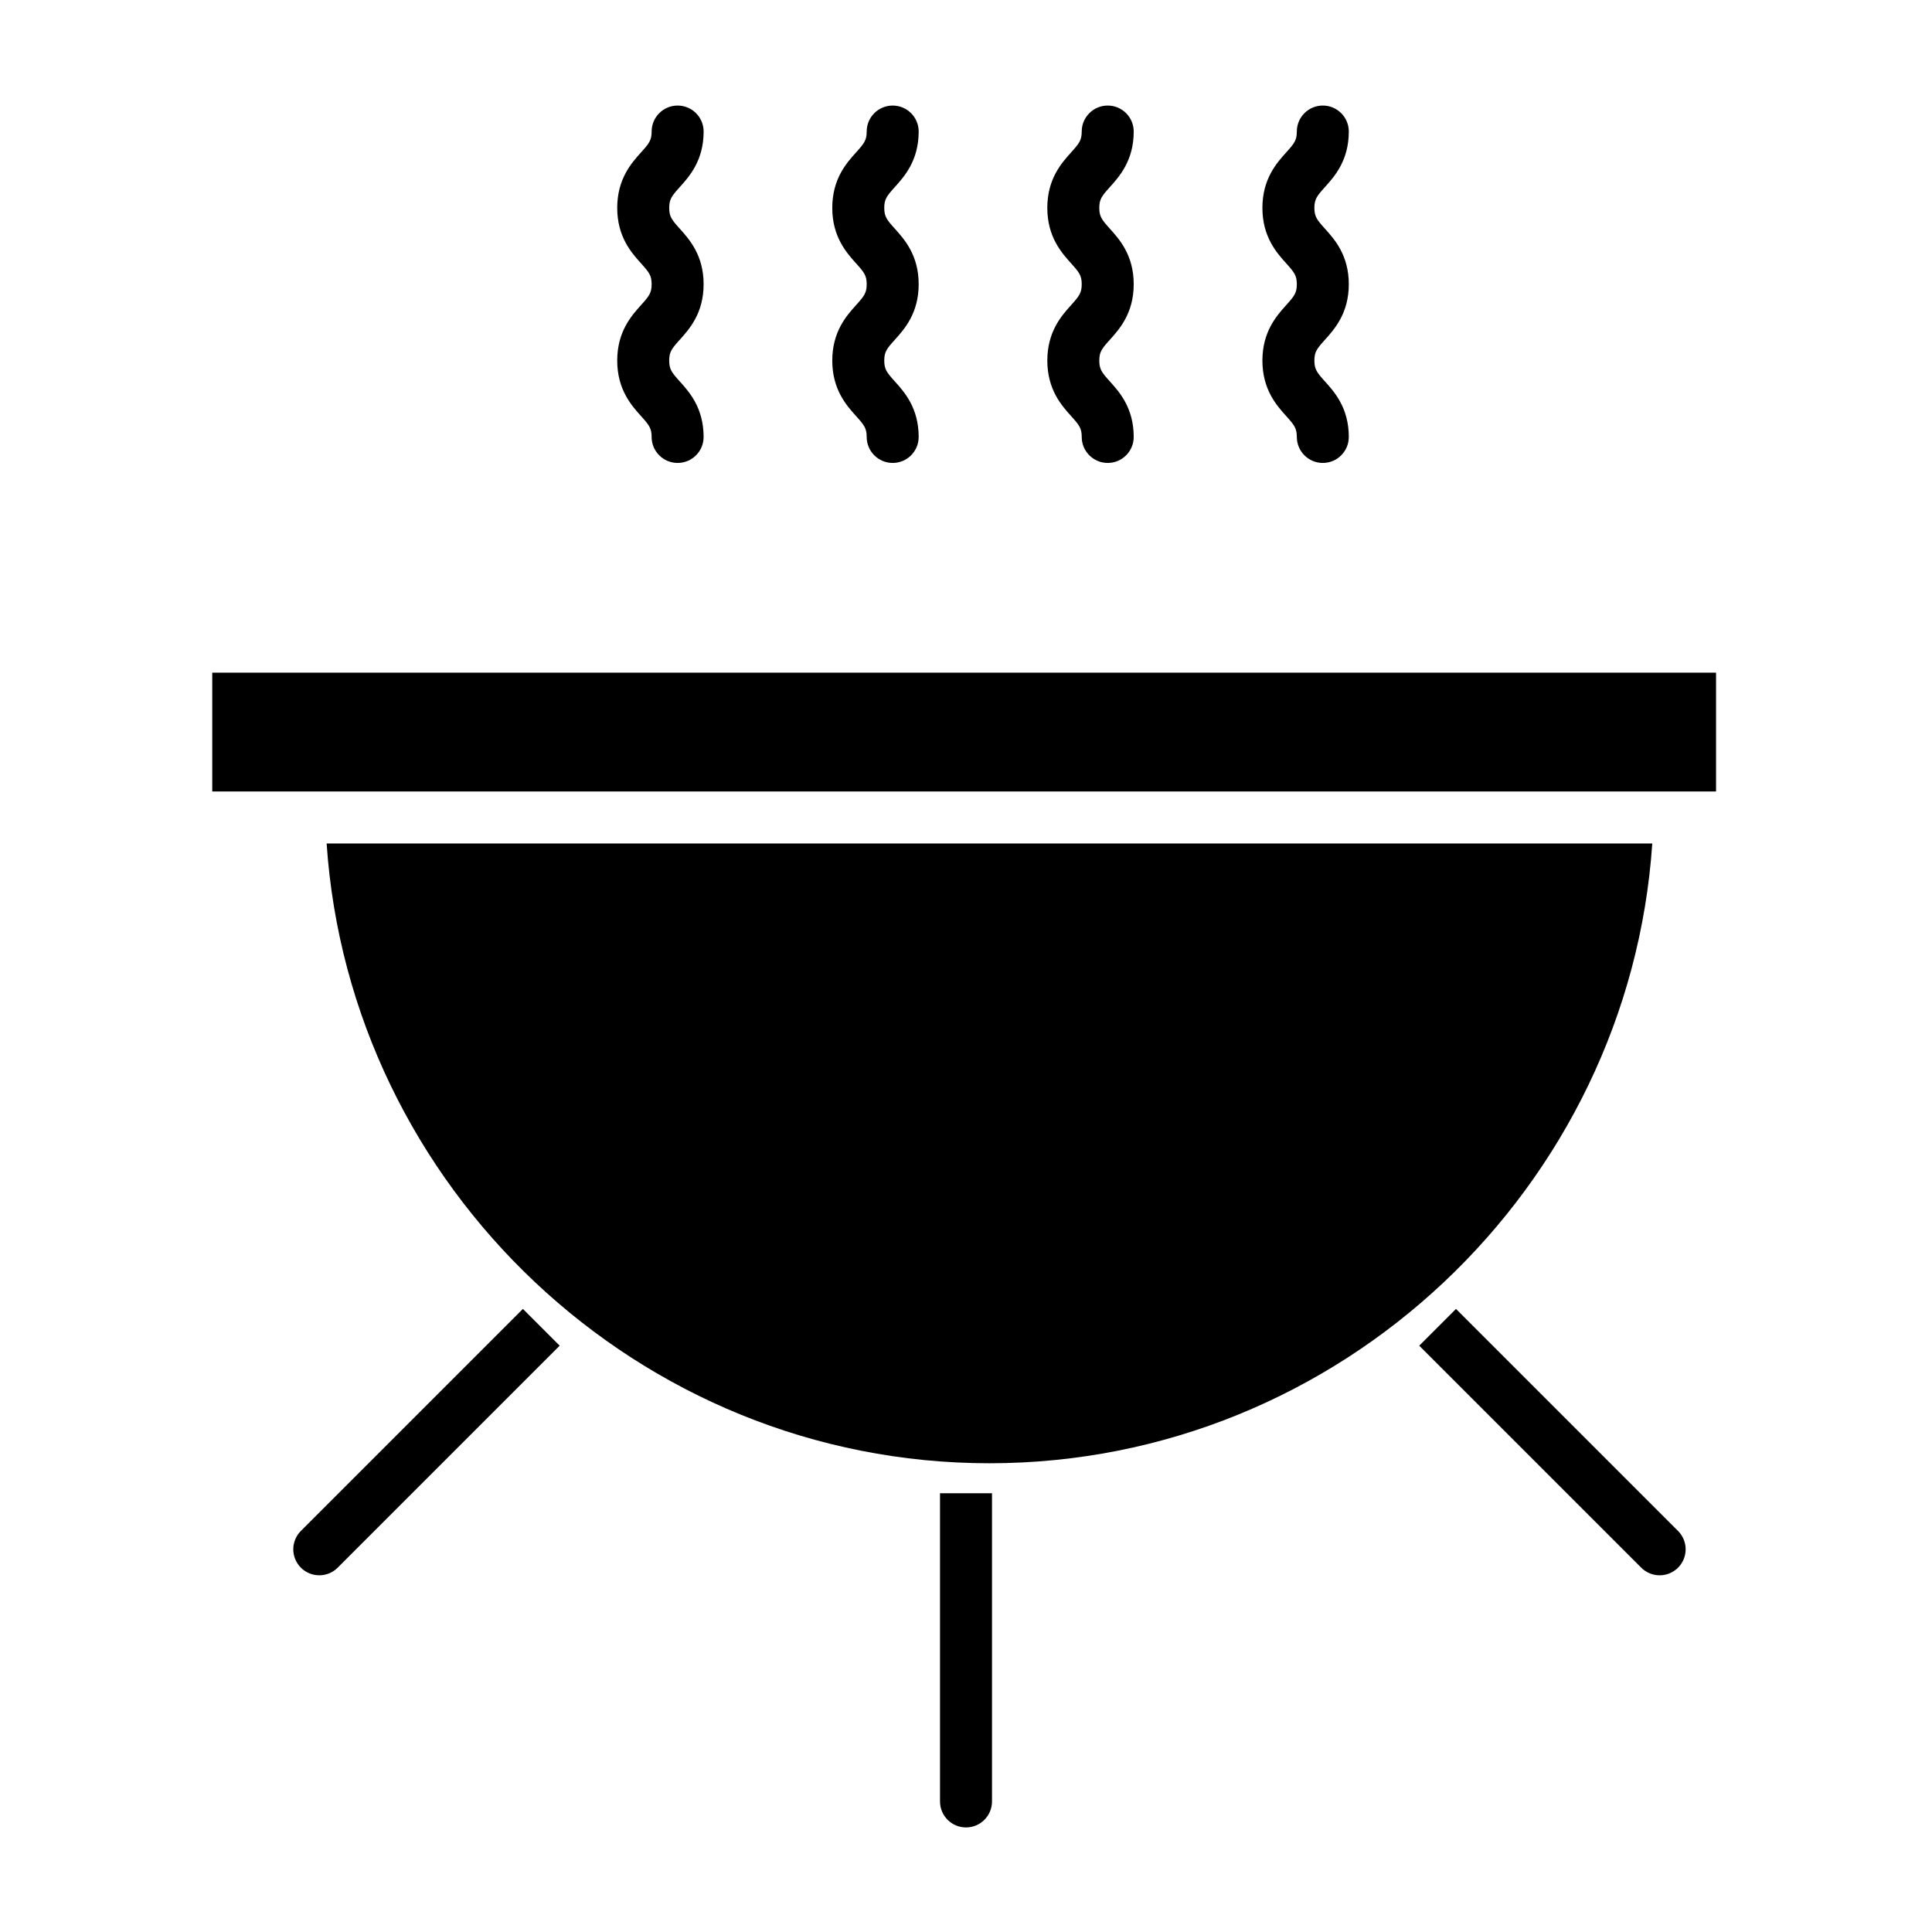 <?xml version="1.0" encoding="UTF-8"?>
<!-- The Best Svg Icon site in the world: iconSvg.co, Visit us! https://iconsvg.co -->
<svg fill="#000000" width="800px" height="800px" version="1.1" viewBox="144 144 512 512" xmlns="http://www.w3.org/2000/svg">
 <g>
  <path d="m581.87 367.53h-351.31c6.133 91.039 82.566 164.25 175.65 164.25 93.09 0 169.52-73.219 175.66-164.25z"/>
  <path d="m200.25 322.26h398.52v31.488h-398.52z"/>
  <path d="m223.74 549.71c-2.688 2.691-2.688 7.051 0 9.742 2.691 2.688 7.055 2.688 9.742 0l58.836-58.836-9.742-9.742z"/>
  <path d="m583.82 561.47c2.789 0 5.301-1.676 6.367-4.25 1.066-2.574 0.477-5.539-1.496-7.508l-58.836-58.836-9.742 9.742 58.836 58.836h0.004c1.289 1.293 3.043 2.019 4.867 2.016z"/>
  <path d="m406.89 621.4v-81.672h-13.777v81.672c0 3.805 3.086 6.891 6.891 6.891 3.801 0 6.887-3.086 6.887-6.891z"/>
  <path d="m421.55 239.56c0 7.703 3.809 11.934 6.332 14.73 2.117 2.352 2.789 3.203 2.789 5.512l-0.004-0.004c0 3.805 3.086 6.887 6.891 6.887 3.801 0 6.887-3.082 6.887-6.887 0-7.703-3.809-11.934-6.332-14.73-2.117-2.348-2.789-3.203-2.789-5.512 0-2.309 0.672-3.156 2.789-5.504 2.519-2.797 6.332-7.023 6.332-14.73 0-7.703-3.809-11.93-6.332-14.727-2.117-2.352-2.789-3.203-2.789-5.504 0-2.301 0.672-3.148 2.789-5.504 2.519-2.797 6.332-7.023 6.332-14.727 0-3.805-3.086-6.887-6.887-6.887-3.805 0-6.891 3.082-6.891 6.887 0 2.301-0.672 3.156-2.789 5.504-2.519 2.797-6.332 7.023-6.332 14.727s3.809 11.93 6.332 14.727c2.117 2.352 2.789 3.203 2.789 5.504 0 2.301-0.672 3.156-2.789 5.504-2.519 2.801-6.328 7.027-6.328 14.734z"/>
  <path d="m364.56 239.56c0 7.703 3.809 11.934 6.332 14.73 2.117 2.352 2.789 3.203 2.789 5.512v-0.004c0 3.805 3.082 6.887 6.887 6.887 3.805 0 6.891-3.082 6.891-6.887 0-7.703-3.809-11.934-6.332-14.73-2.117-2.352-2.789-3.203-2.789-5.512 0-2.309 0.672-3.156 2.789-5.504 2.523-2.797 6.332-7.023 6.332-14.73 0-7.703-3.809-11.93-6.332-14.73-2.117-2.348-2.789-3.203-2.789-5.504 0-2.301 0.672-3.148 2.789-5.504 2.523-2.797 6.332-7.023 6.332-14.727v0.004c0-3.805-3.086-6.887-6.891-6.887-3.805 0-6.887 3.082-6.887 6.887 0 2.301-0.672 3.156-2.789 5.504-2.523 2.797-6.332 7.023-6.332 14.727s3.809 11.93 6.332 14.727c2.117 2.352 2.789 3.203 2.789 5.504 0 2.301-0.672 3.156-2.789 5.504-2.519 2.801-6.332 7.027-6.332 14.734z"/>
  <path d="m478.55 239.56c0 7.703 3.809 11.934 6.332 14.73 2.117 2.352 2.789 3.203 2.789 5.512v-0.004c0 3.805 3.082 6.887 6.887 6.887 3.805 0 6.887-3.082 6.887-6.887 0-7.703-3.809-11.934-6.332-14.73-2.117-2.348-2.789-3.203-2.789-5.512 0-2.309 0.672-3.156 2.789-5.504 2.519-2.797 6.332-7.023 6.332-14.73 0-7.703-3.809-11.93-6.332-14.727-2.117-2.352-2.789-3.203-2.789-5.504 0-2.301 0.672-3.148 2.789-5.504 2.519-2.797 6.332-7.023 6.332-14.727 0-3.805-3.082-6.887-6.887-6.887-3.805 0-6.887 3.082-6.887 6.887 0 2.301-0.672 3.156-2.789 5.504-2.519 2.797-6.332 7.027-6.332 14.727 0 7.703 3.809 11.93 6.332 14.727 2.117 2.352 2.789 3.203 2.789 5.504 0 2.301-0.672 3.156-2.789 5.504-2.519 2.801-6.332 7.027-6.332 14.734z"/>
  <path d="m307.57 239.56c0 7.703 3.812 11.934 6.332 14.73 2.117 2.352 2.789 3.203 2.789 5.512l-0.004-0.004c0 3.805 3.086 6.887 6.891 6.887 3.805 0 6.887-3.082 6.887-6.887 0-7.703-3.809-11.934-6.332-14.73-2.117-2.352-2.789-3.203-2.789-5.512 0-2.309 0.672-3.156 2.789-5.504 2.523-2.797 6.332-7.023 6.332-14.73 0-7.703-3.809-11.926-6.328-14.727-2.117-2.348-2.789-3.203-2.789-5.504 0-2.301 0.672-3.148 2.789-5.504 2.523-2.797 6.332-7.023 6.332-14.727 0-3.805-3.086-6.887-6.891-6.887-3.801 0-6.887 3.082-6.887 6.887 0 2.301-0.672 3.156-2.789 5.504-2.519 2.797-6.332 7.023-6.332 14.727s3.812 11.93 6.332 14.727c2.117 2.352 2.789 3.203 2.789 5.504 0 2.301-0.672 3.156-2.789 5.504-2.523 2.801-6.332 7.027-6.332 14.734z"/>
 </g>
</svg>